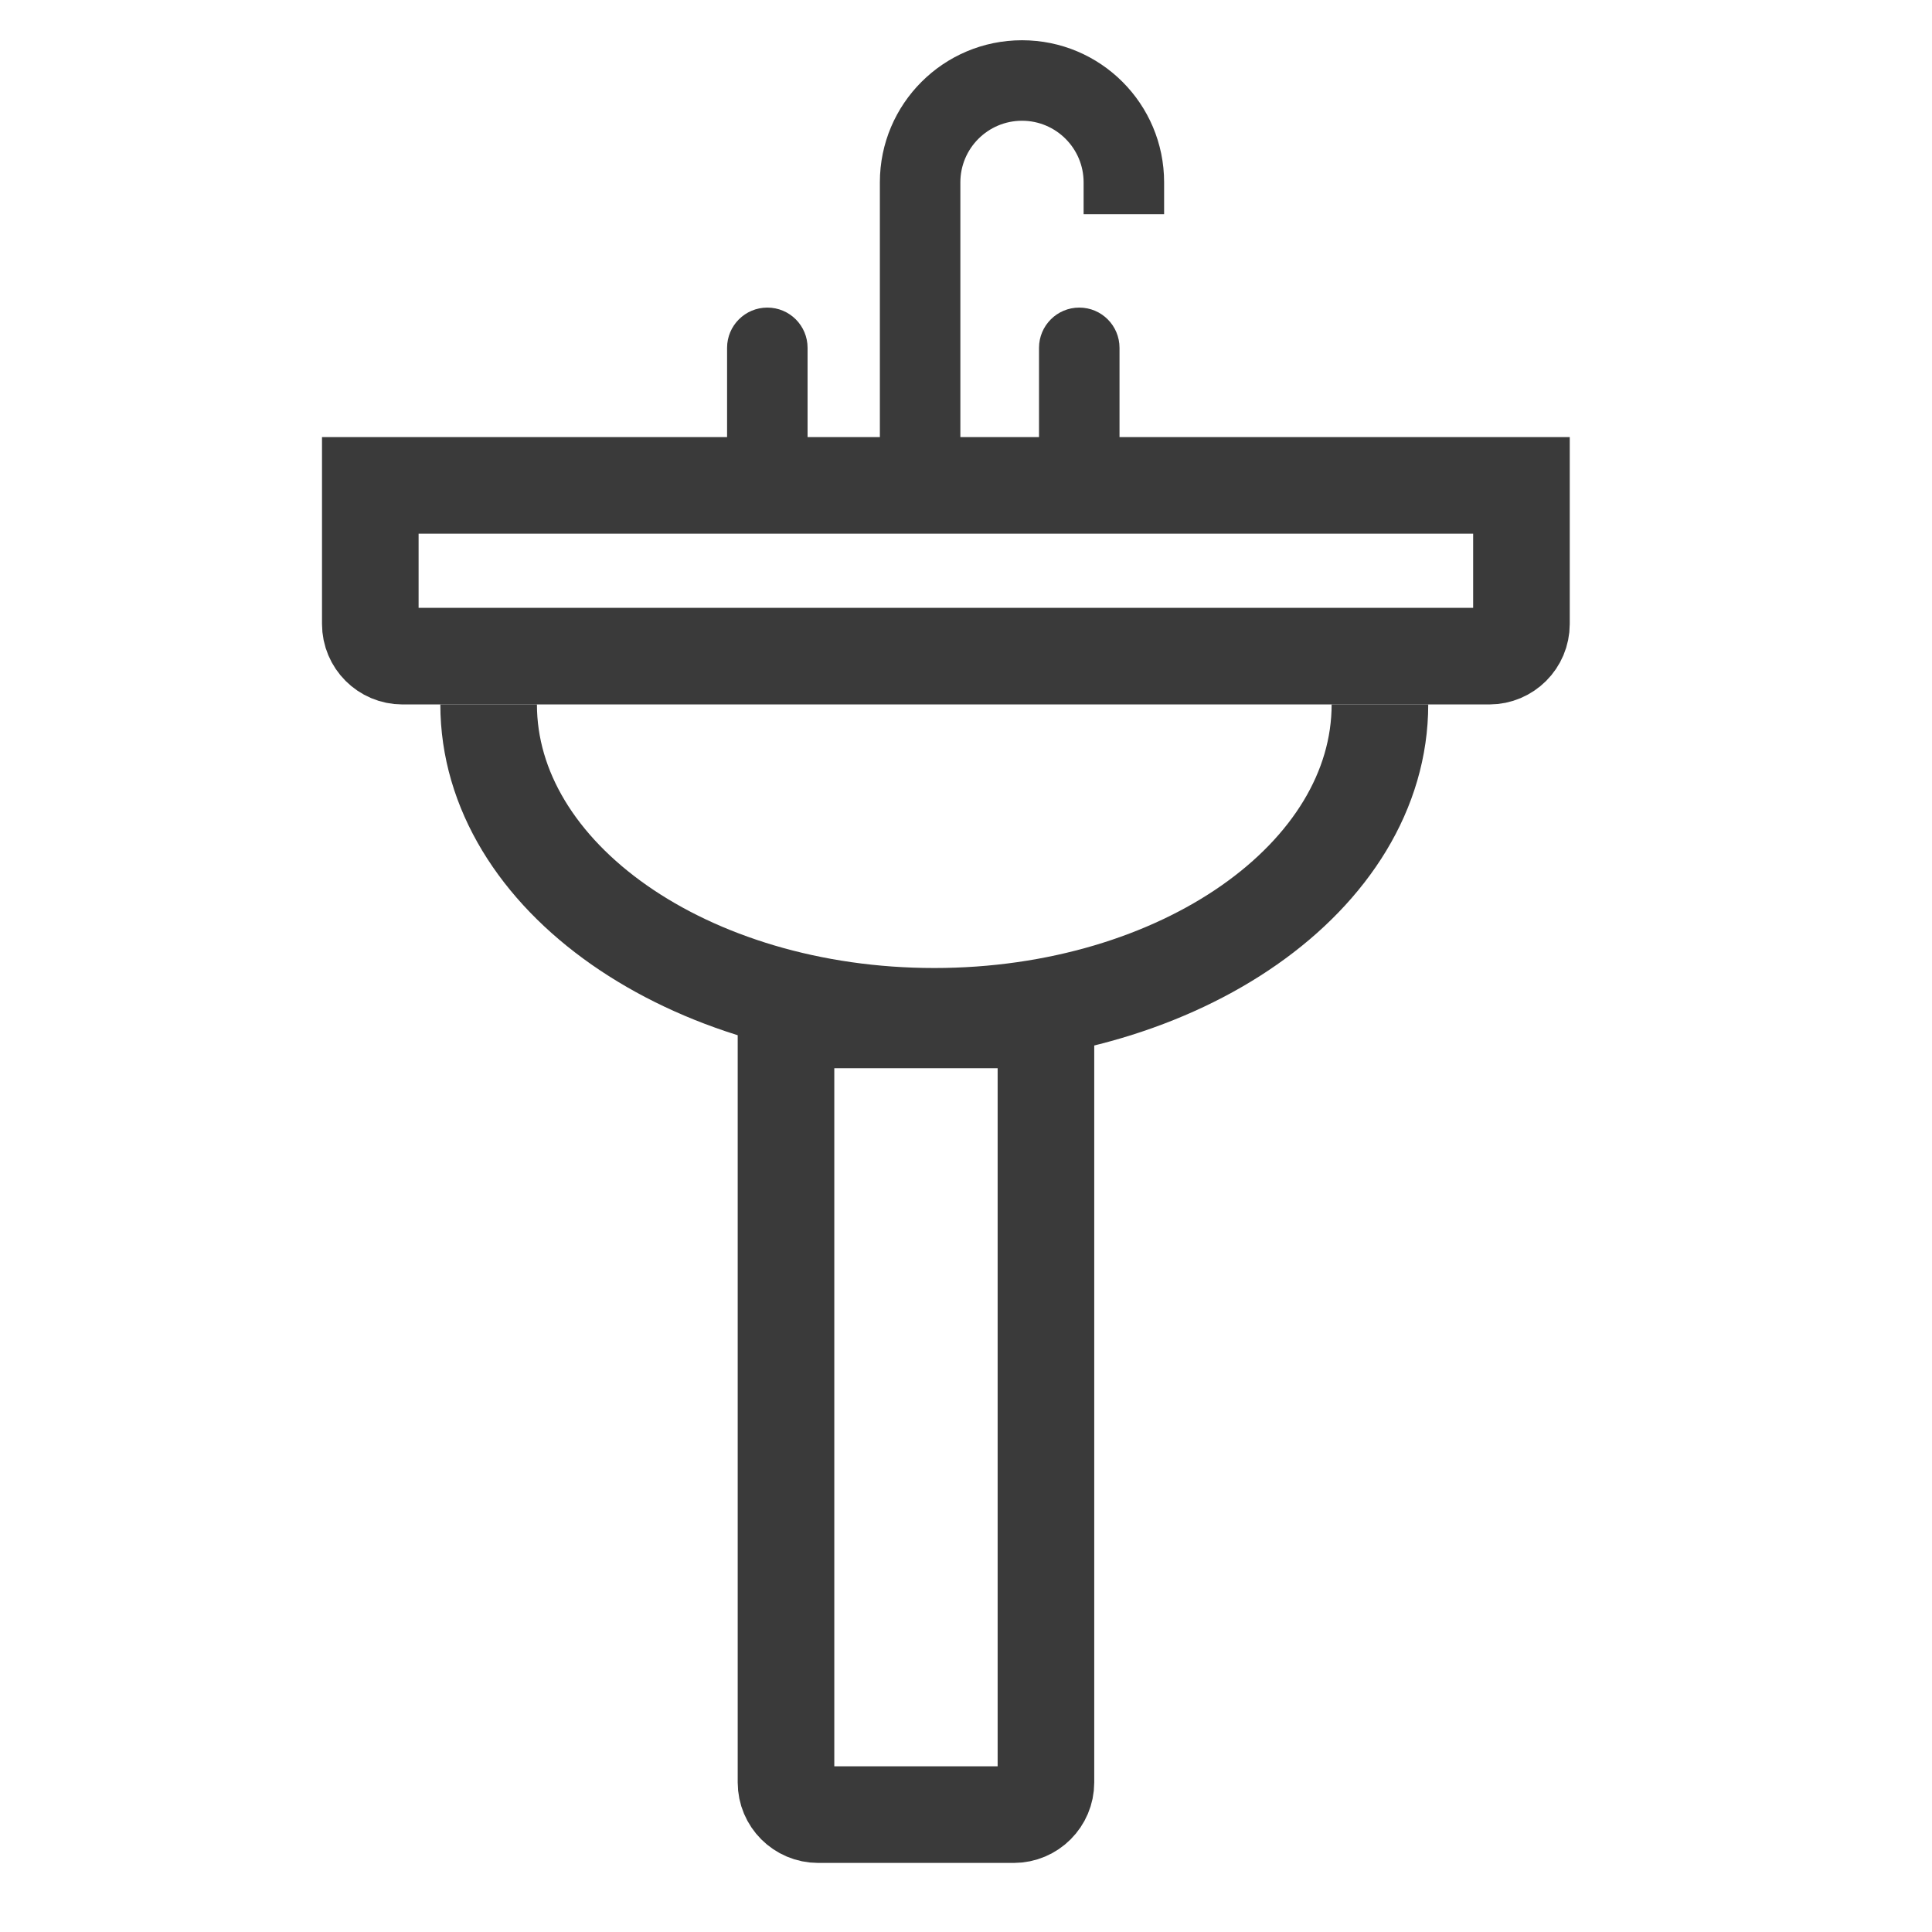 <svg width="24" height="24" viewBox="0 0 24 24" fill="none" xmlns="http://www.w3.org/2000/svg">
<path d="M17.142 8.75C17.142 10.89 14.663 12.625 11.606 12.625C8.549 12.625 6.07 10.89 6.07 8.75" stroke="#3A3A3A" stroke-width="1.2"/>
<path d="M4.6 7.751V6.03H18.9V7.751C18.9 7.972 18.721 8.151 18.5 8.151H5C4.779 8.151 4.6 7.972 4.6 7.751Z" stroke="#3A3A3A" stroke-width="1.2"/>
<path d="M10.032 4.321C10.032 4.045 9.809 3.821 9.532 3.821C9.256 3.821 9.032 4.045 9.032 4.321H10.032ZM13.907 4.321C13.907 4.045 13.684 3.821 13.407 3.821C13.131 3.821 12.907 4.045 12.907 4.321H13.907ZM9.032 4.321V6.536H10.032V4.321H9.032ZM12.907 4.321V6.536H13.907V4.321H12.907ZM11.93 6.536V2.265H10.93V6.536H11.93ZM13.461 2.265V2.661H14.461V2.265H13.461ZM12.696 1.5C13.118 1.5 13.461 1.843 13.461 2.265H14.461C14.461 1.29 13.671 0.5 12.696 0.5L12.696 1.5ZM11.93 2.265C11.93 1.843 12.273 1.5 12.696 1.5L12.696 0.5C11.721 0.5 10.93 1.29 10.93 2.265H11.93Z" fill="#3A3A3A"/>
<path d="M9.764 12.67H12.993V22.142C12.993 22.363 12.813 22.542 12.593 22.542H10.164C9.943 22.542 9.764 22.363 9.764 22.142V12.67Z" stroke="#3A3A3A" stroke-width="1.2"/>
</svg>
